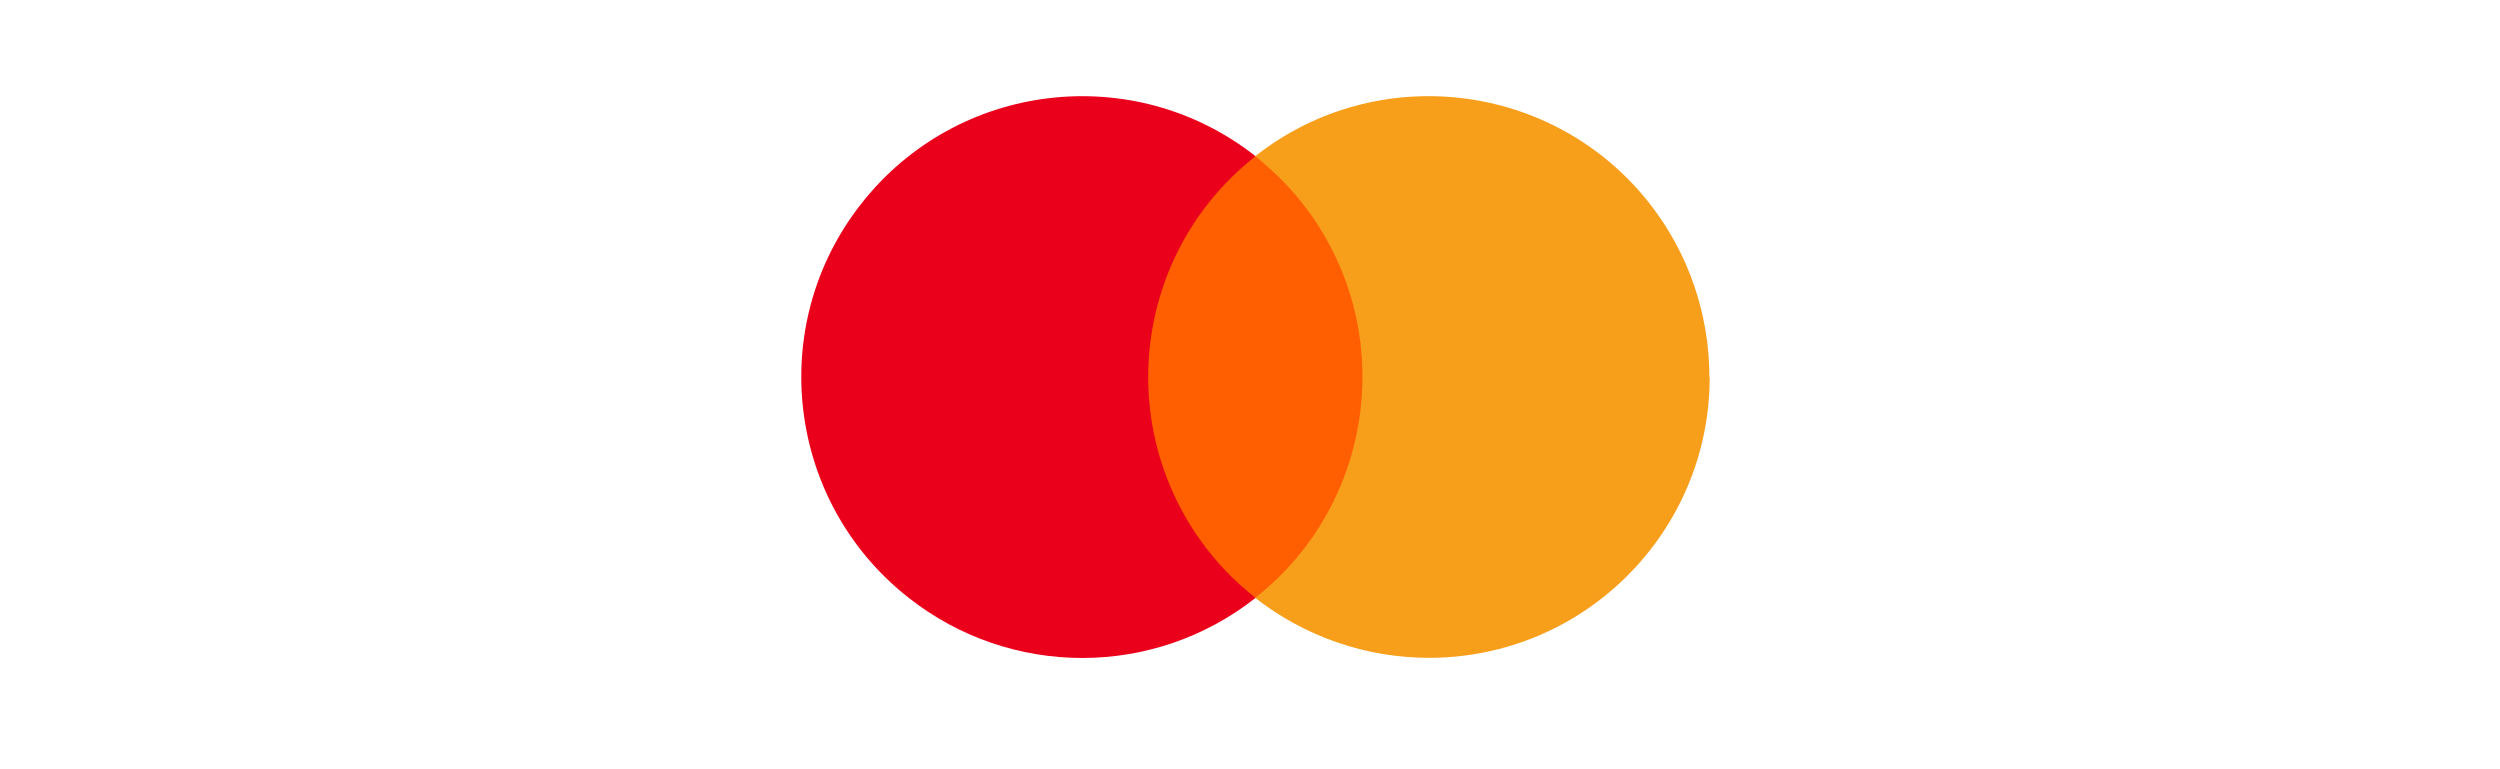 ﻿<?xml version="1.0" encoding="utf-8"?>
<svg width="78px" height="24px" viewBox="0 0 78 24" version="1.1" xmlns="http://www.w3.org/2000/svg" xmlns:xlink="http://www.w3.org/1999/xlink">
  <title>Mastercard</title>
  <g id="Page-1" stroke="none" stroke-width="1" fill="none" fill-rule="evenodd">
    <g id="Mastercard" fill-rule="nonzero">
      <rect id="Rectangle" x="0" y="0" width="78" height="24"></rect>
      <g id="Group" transform="translate(25, 3)">
        <rect id="Rectangle_41687" fill="#FF5F00" x="9.953" y="1.874" width="8.43" height="13.78"></rect>
        <g id="Group_24270">
          <path d="M10.823,8.764 C10.823,6.074 12.053,3.534 14.173,1.874 C10.373,-1.116 4.863,-0.456 1.873,3.354 C-1.117,7.154 -0.457,12.664 3.353,15.654 C6.533,18.154 11.003,18.154 14.173,15.654 C12.053,13.994 10.823,11.454 10.823,8.764" id="Path_10909" fill="#EB001B"></path>
          <path d="M28.343,8.764 C28.343,13.604 24.423,17.524 19.583,17.524 C17.623,17.524 15.713,16.864 14.163,15.654 C17.963,12.664 18.623,7.154 15.643,3.354 C15.213,2.804 14.713,2.314 14.163,1.874 C17.963,-1.116 23.473,-0.456 26.463,3.344 C27.673,4.884 28.333,6.794 28.333,8.764" id="Path_10911" fill="#F79E1B"></path>
        </g>
      </g>
    </g>
  </g>
</svg>